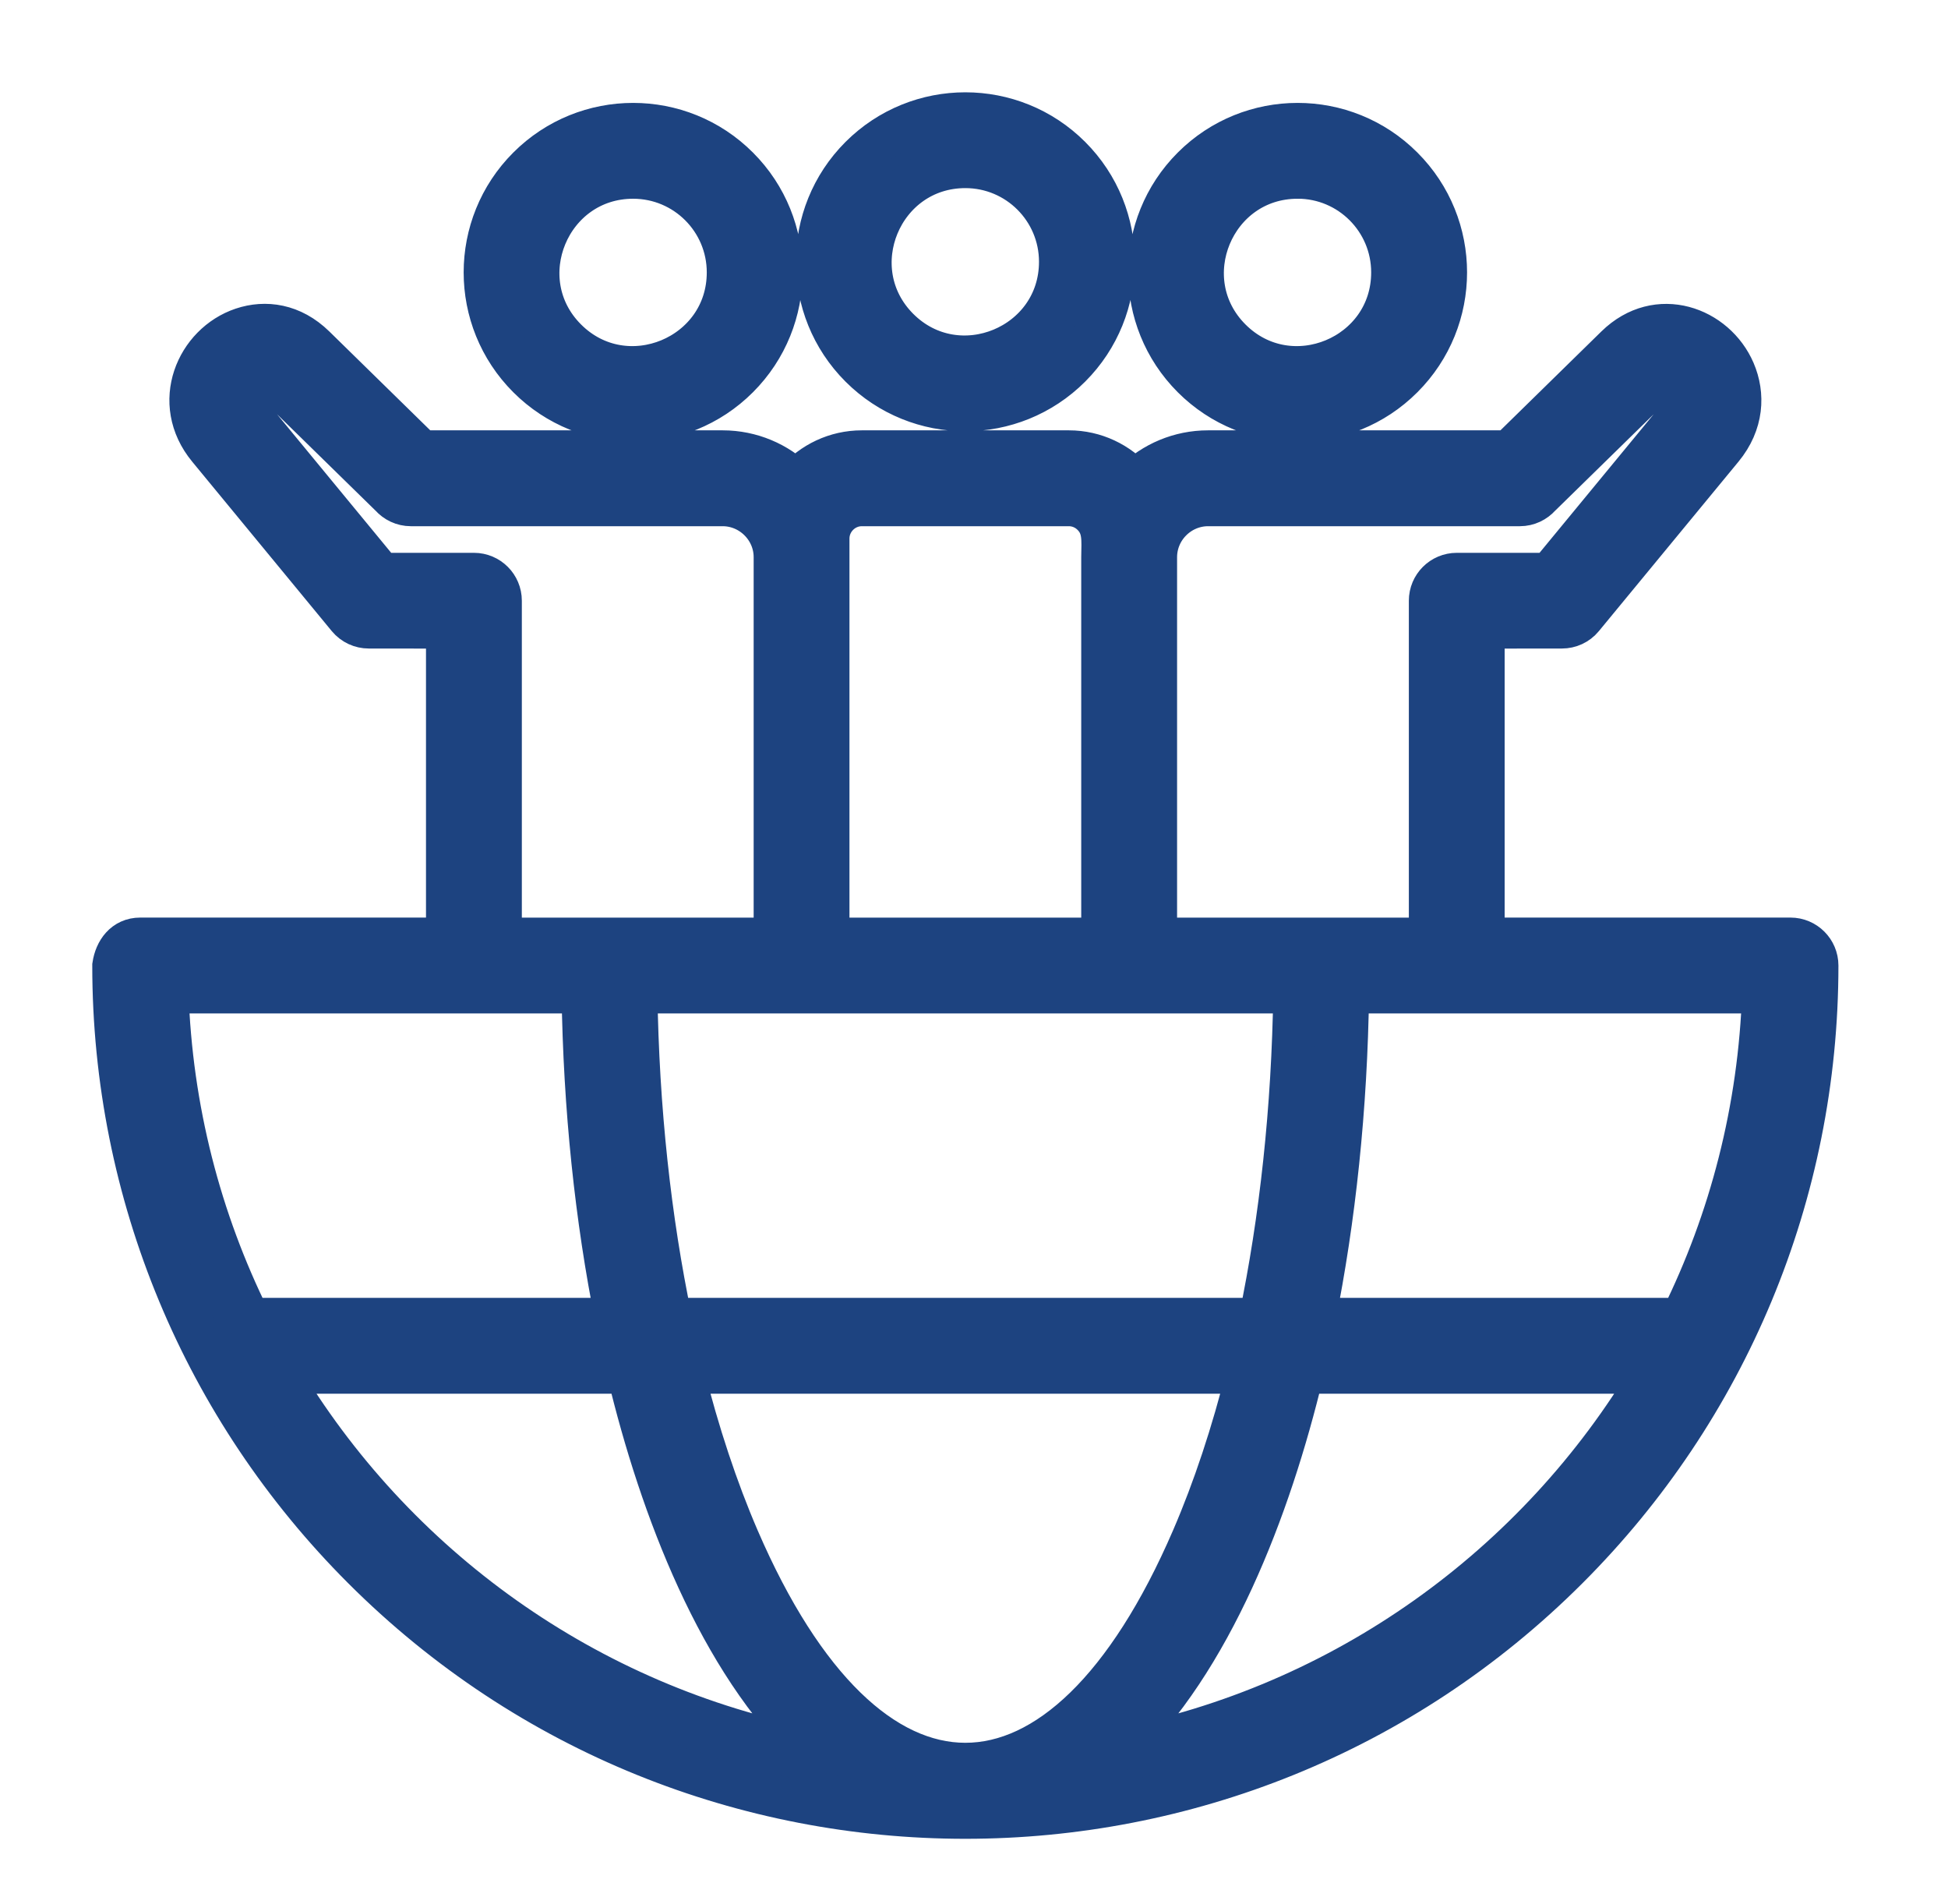 <svg xmlns="http://www.w3.org/2000/svg" width="44" height="43" viewBox="0 0 44 43" fill="none"><path fill-rule="evenodd" clip-rule="evenodd" d="M29.308 4.007C27.404 4.007 26.445 6.32 27.792 7.667C29.139 9.015 31.452 8.056 31.452 6.151C31.452 4.966 30.492 4.006 29.308 4.006L29.308 4.007ZM10.103 21.202V14.166L8.328 14.164C8.155 14.164 7.984 14.089 7.865 13.946L4.712 10.119C3.869 9.097 4.448 7.771 5.476 7.426C5.995 7.252 6.593 7.332 7.101 7.828L9.522 10.199H16.322C16.967 10.199 17.554 10.457 17.984 10.877C18.347 10.46 18.878 10.199 19.466 10.199H24.143C24.73 10.199 25.262 10.46 25.625 10.877C26.055 10.457 26.642 10.199 27.287 10.199H34.087L36.508 7.828C37.442 6.915 38.743 7.402 39.166 8.384C39.392 8.91 39.364 9.552 38.897 10.119L35.743 13.946C35.625 14.09 35.454 14.164 35.281 14.164L33.505 14.166V21.202H40.442C40.774 21.202 41.044 21.472 41.044 21.804C41.044 26.965 38.999 31.818 35.408 35.408C27.895 42.922 15.713 42.922 8.2 35.408C4.61 31.818 2.565 26.964 2.565 21.804C2.614 21.482 2.812 21.202 3.167 21.202H10.103ZM39.831 22.405H30.443C30.408 25.035 30.14 27.532 29.685 29.79H37.981C39.088 27.552 39.744 25.051 39.831 22.405ZM10.704 22.405H3.777C3.864 25.051 4.521 27.552 5.628 29.79H13.923C13.469 27.532 13.201 25.035 13.165 22.405H10.704H10.704ZM15.15 29.79H28.46C28.927 27.549 29.204 25.049 29.241 22.405H14.368C14.405 25.049 14.682 27.549 15.15 29.79ZM37.328 30.993H29.42C28.679 34.08 27.352 37.523 25.237 39.514C30.343 38.531 34.725 35.382 37.328 30.993ZM28.184 30.993H15.425C15.77 32.369 16.189 33.63 16.67 34.746C19.599 41.535 24.01 41.534 26.939 34.746C27.421 33.63 27.84 32.369 28.184 30.993ZM14.189 30.993H6.281C8.884 35.382 13.267 38.531 18.372 39.514C16.257 37.523 14.93 34.08 14.189 30.993ZM21.805 3.767C19.9 3.767 18.941 6.08 20.288 7.428C21.636 8.775 23.949 7.816 23.949 5.911C23.949 4.727 22.989 3.767 21.805 3.767ZM19.438 3.545C18.131 4.852 18.131 6.971 19.438 8.278C20.746 9.585 22.864 9.585 24.171 8.278C25.478 6.971 25.478 4.852 24.171 3.545C22.864 2.239 20.745 2.239 19.438 3.545ZM24.903 12.583C24.906 12.202 24.95 11.896 24.679 11.626C24.542 11.488 24.351 11.402 24.143 11.402H19.466C19.049 11.402 18.706 11.745 18.706 12.162V21.203H24.903L24.903 12.583ZM26.454 11.749C26.668 11.535 26.964 11.402 27.288 11.402H34.33C34.51 11.402 34.671 11.322 34.782 11.197L37.35 8.684C37.769 8.273 38.349 8.901 37.972 9.359L35.001 12.965H32.905C32.572 12.965 32.303 13.234 32.303 13.566V21.203H26.106V12.581C26.107 12.258 26.239 11.963 26.453 11.75L26.454 11.749ZM17.504 21.203V12.58C17.503 11.934 16.97 11.402 16.322 11.402H9.28C9.1 11.402 8.939 11.322 8.828 11.197L6.26 8.684C5.841 8.273 5.261 8.901 5.638 9.359L8.609 12.965H10.705C11.037 12.965 11.306 13.234 11.306 13.566V21.203L17.504 21.203ZM14.301 4.007C12.396 4.007 11.437 6.321 12.784 7.667C14.132 9.015 16.445 8.056 16.445 6.151C16.445 4.967 15.485 4.007 14.301 4.007ZM11.934 3.785C10.627 5.092 10.627 7.211 11.934 8.518C13.241 9.825 15.361 9.825 16.667 8.518C17.974 7.211 17.974 5.092 16.667 3.785C15.361 2.478 13.241 2.478 11.934 3.785ZM26.943 3.785C28.25 2.478 30.369 2.478 31.675 3.785C32.983 5.092 32.983 7.211 31.675 8.518C30.369 9.825 28.25 9.825 26.943 8.518C25.636 7.211 25.636 5.092 26.943 3.785Z" fill="#1D4380" stroke="#1D4380" stroke-width="0.962"></path></svg>